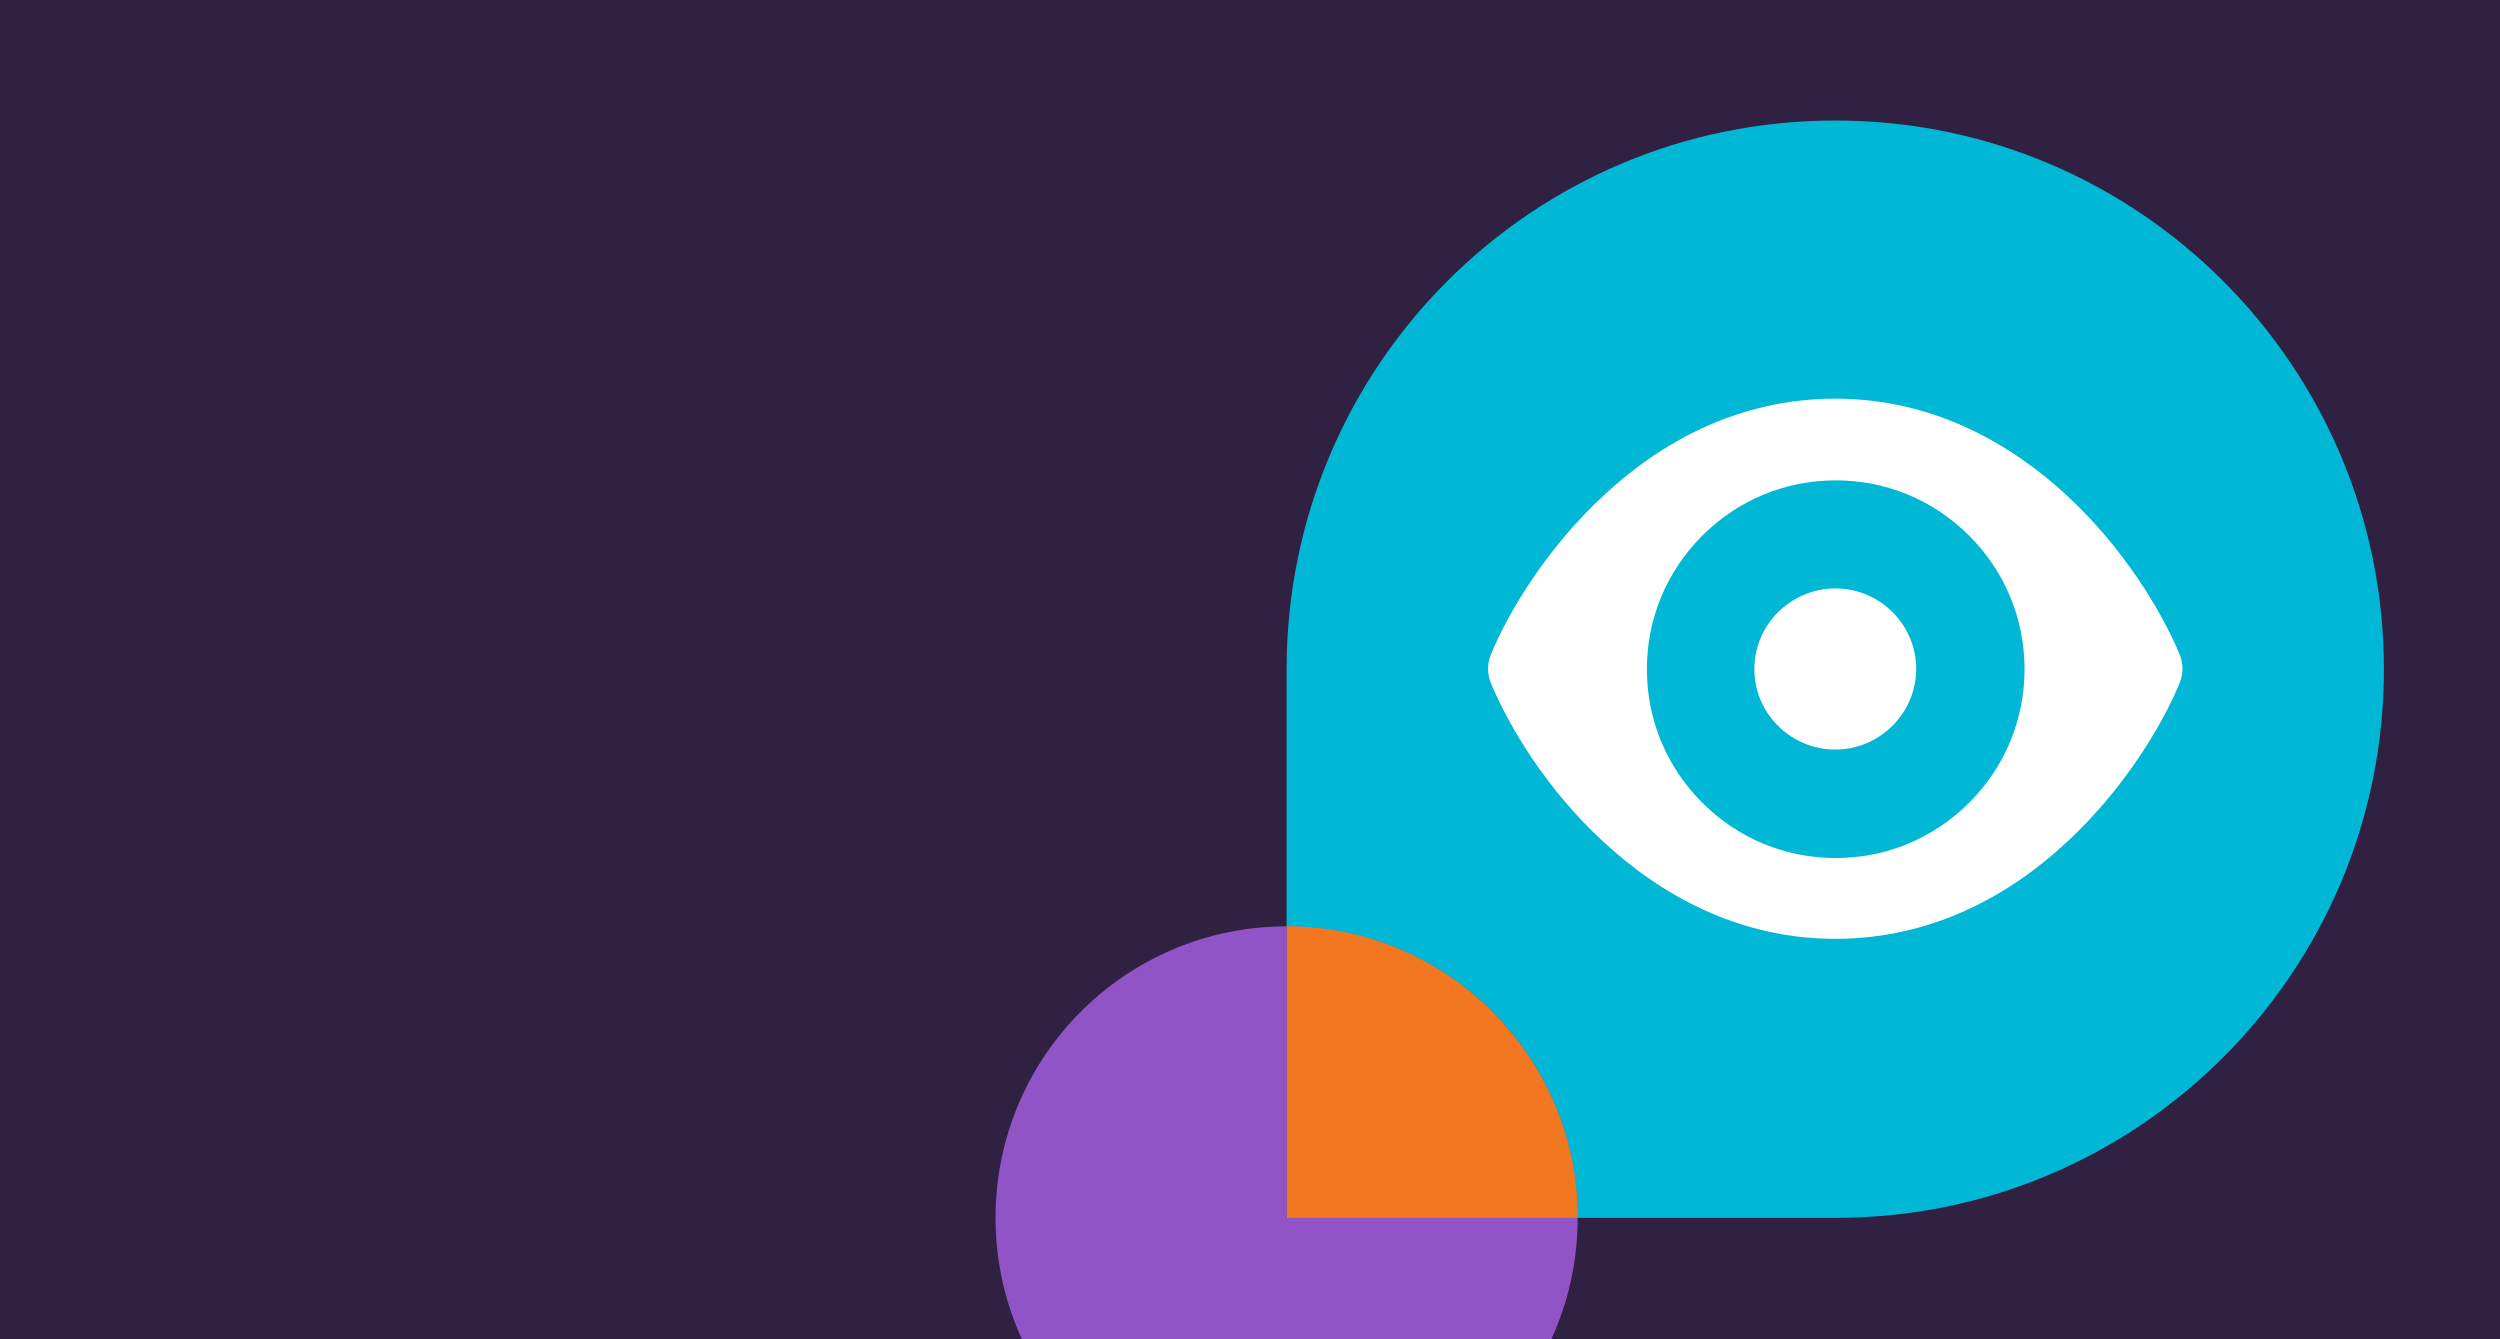 <?xml version="1.0" encoding="UTF-8"?>
<svg id="Layer_1" xmlns="http://www.w3.org/2000/svg" xmlns:xlink="http://www.w3.org/1999/xlink" version="1.1" viewBox="0 0 560 300">
  <!-- Generator: Adobe Illustrator 29.6.1, SVG Export Plug-In . SVG Version: 2.1.1 Build 9)  -->
  <defs>
    <style>
      .st0 {
        fill: none;
      }

      .st1 {
        fill: #302042;
      }

      .st2 {
        fill: #00b7d5;
      }

      .st3, .st4 {
        fill: #fff;
      }

      .st5 {
        fill: #f37721;
      }

      .st6 {
        clip-path: url(#clippath);
      }

      .st7 {
        fill: #9054c6;
      }

      .st4 {
        isolation: isolate;
        opacity: .5;
      }
    </style>
    <clipPath id="clippath">
      <rect class="st0" width="560" height="300"/>
    </clipPath>
  </defs>
  <path class="st1" d="M0,0h560v300H0V0Z"/>
  <g class="st6">
    <g>
      <g>
        <path class="st2" d="M411.2,27h-.2c-67.8,0-122.8,55-122.8,122.9v57.6h0c36,0,65.2,29.2,65.2,65.3h57.8c67.8,0,122.8-55,122.8-122.9h0c0-67.9-55-122.9-122.8-122.9Z"/>
        <path class="st4" d="M288.2,207.5h0v65.3h65.2c0-36-29.2-65.3-65.2-65.3Z"/>
        <path class="st5" d="M288.2,207.5h0v65.3h65.2c0-36-29.2-65.3-65.2-65.3Z"/>
      </g>
      <path class="st7" d="M288.2,207.5h0c-36,0-65.2,29.2-65.2,65.3h0c0,36,29.2,65.3,65.2,65.3h0c36,0,65.2-29.2,65.2-65.3h0s-65.2,0-65.2,0v-65.3Z"/>
      <path class="st3" d="M488.2,146.5c-4-9.6-12.5-23.7-25.1-35.4-12.7-11.8-30.2-21.8-52-21.8s-39.3,9.9-52,21.8c-12.6,11.7-21.1,25.8-25.1,35.4-.9,2.1-.9,4.5,0,6.6,4,9.6,12.4,23.7,25.1,35.4,12.7,11.8,30.2,21.8,52,21.8s39.3-9.9,52-21.8c12.6-11.7,21.1-25.8,25.1-35.4.9-2.1.9-4.5,0-6.6ZM441.1,179.8c-8,8-18.6,12.4-29.9,12.4s-21.9-4.4-29.9-12.4c-8-8-12.4-18.6-12.4-29.9s4.4-21.9,12.4-29.9c8-8,18.6-12.4,29.9-12.4s21.9,4.4,29.9,12.4c8,8,12.4,18.6,12.4,29.9s-4.4,21.9-12.4,29.9Z"/>
      <path class="st3" d="M411.1,131.8c-4.6,0-9.2,1.8-12.8,5.3-7.1,7.1-7.1,18.5,0,25.5,3.5,3.5,8.1,5.3,12.8,5.3s9.2-1.8,12.8-5.3c7.1-7.1,7.1-18.5,0-25.5-3.5-3.5-8.1-5.3-12.8-5.3Z"/>
    </g>
  </g>
</svg>